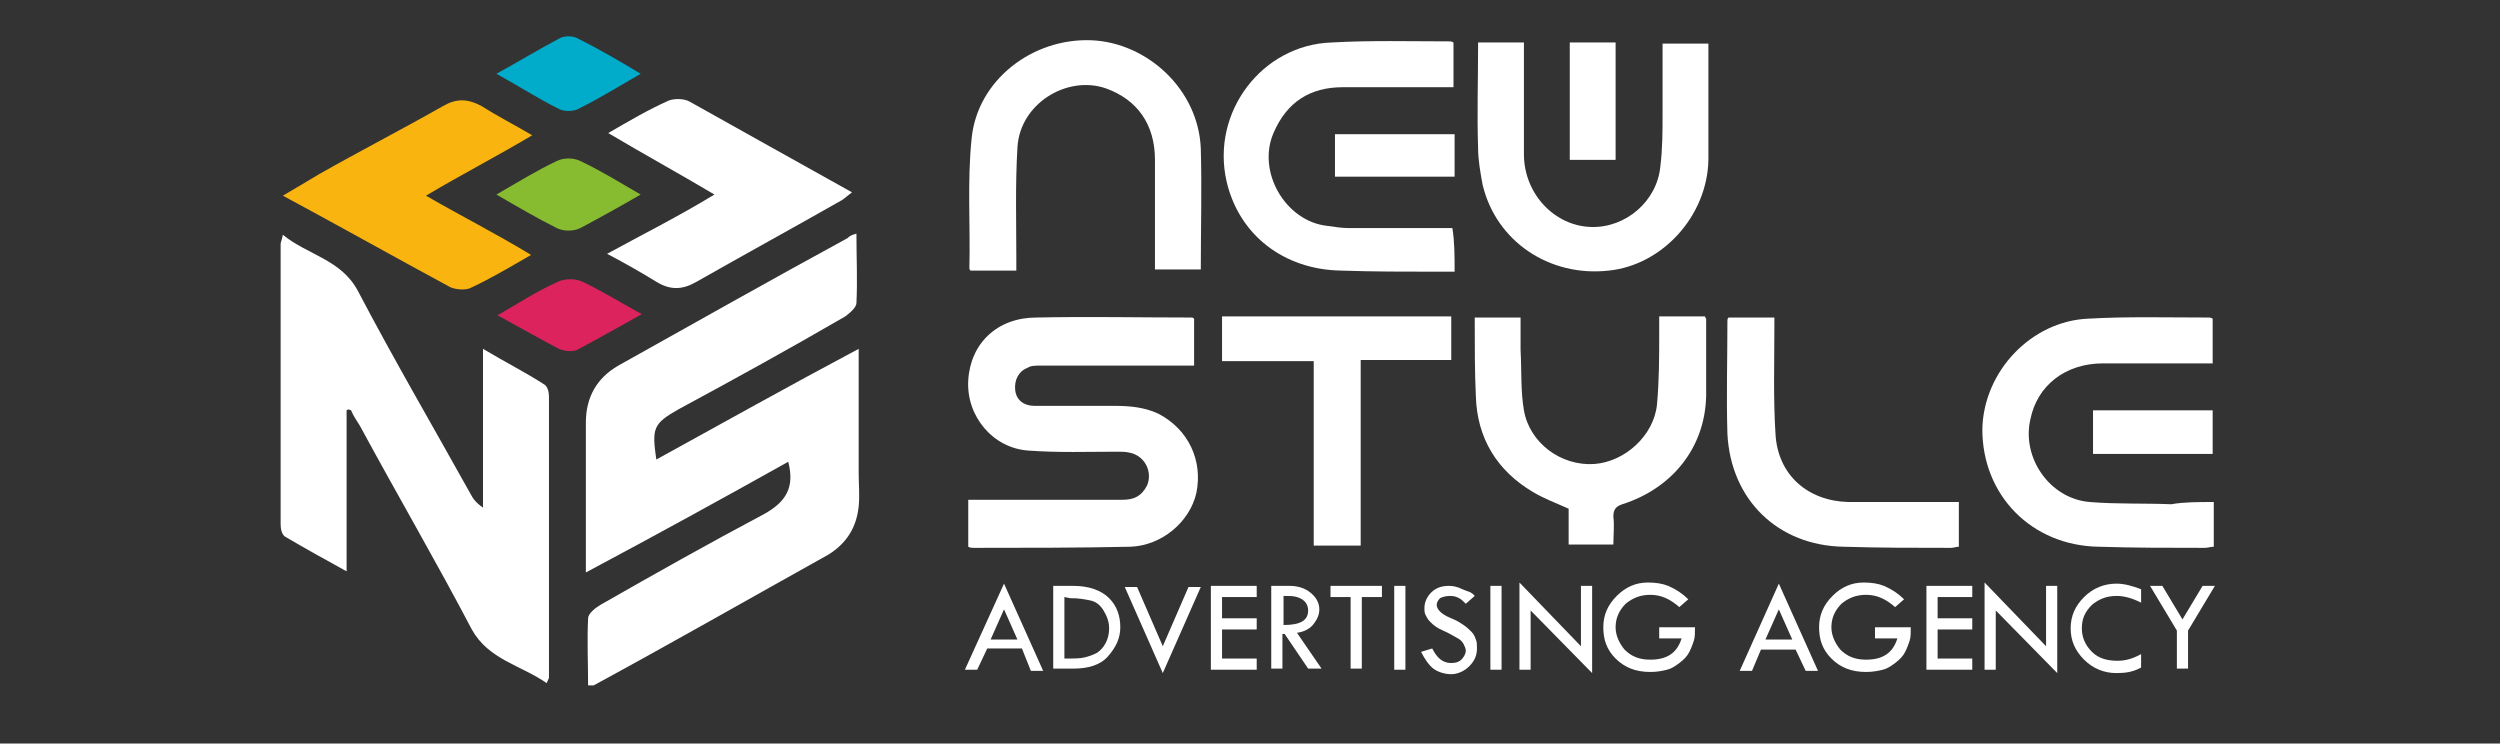 <?xml version="1.0" encoding="utf-8"?>
<!-- Generator: Adobe Illustrator 24.0.0, SVG Export Plug-In . SVG Version: 6.00 Build 0)  -->
<svg version="1.1" id="Layer_1" xmlns="http://www.w3.org/2000/svg" xmlns:xlink="http://www.w3.org/1999/xlink" x="0px" y="0px"
	 viewBox="0 0 223.6 66.5" style="enable-background:new 0 0 223.6 66.5;" xml:space="preserve">
<rect x="0" y="0" width="223.6" height="66.5" fill="#333333" stroke="none"/>
<style type="text/css">
	.st0{fill:#FFFFFF;}
	.st1{fill:#F9B410;}
	.st2{fill:#87BC31;}
	.st3{fill:#00ACCA;}
	.st4{fill:#DC235E;}
</style>
<g>
	<g>
		<g>
			<path class="st0" d="M106.8,28.5c0,1.4,0,2.8,0,4.2c-0.3,0-0.6,0-0.9,0c-4.3,0-8.6,0-12.9,0c-0.4,0-0.8,0-1.1,0.2
				c-0.8,0.3-1.2,1.1-1.1,2s0.8,1.4,1.7,1.4c2.3,0,4.7,0,7.1,0c1.4,0,2.7,0.1,4,0.7c2.7,1.4,4,4.2,3.4,7.1c-0.6,2.6-3.1,4.7-5.9,4.8
				c-4.7,0.1-9.4,0.1-14,0.1c-0.2,0-0.3,0-0.5-0.1c0-1.4,0-2.8,0-4.2c0.3,0,0.6,0,0.9,0c4.3,0,8.6,0,12.9,0c1,0,1.7-0.3,2.2-1.3
				c0.5-1.2-0.2-2.6-1.5-2.9c-0.4-0.1-0.8-0.1-1.1-0.1c-2.7,0-5.3,0.1-8-0.1c-3.2-0.2-5.6-3.1-5.4-6.3c0.2-3.3,2.6-5.6,6.1-5.6
				c4.7-0.1,9.2,0,13.9,0C106.6,28.4,106.7,28.4,106.8,28.5z"/>
			<path class="st0" d="M90.9,24.2c-1.4,0-2.8,0-4.1,0c-0.1-0.1-0.1-0.2-0.1-0.2c0.1-3.8-0.2-7.7,0.2-11.6c0.5-5.2,5.4-9,10.7-8.8
				c5,0.2,9.6,4.4,9.8,9.7c0.1,3.6,0,7.2,0,10.8c-1.3,0-2.6,0-4.1,0c0-0.2,0-0.5,0-0.8c0-3,0-6,0-9c0-3.2-1.6-5.4-4.4-6.4
				c-3.5-1.2-7.7,1.4-7.9,5.3c-0.2,3.3-0.1,6.6-0.1,9.9C90.9,23.5,90.9,23.8,90.9,24.2z"/>
			<path class="st0" d="M132.2,3.8c1.4,0,2.7,0,4.1,0c0,0.3,0,0.5,0,0.8c0,3.1,0,6.2,0,9.2c0,3.5,2.7,6.4,6,6.5
				c3.1,0.1,5.9-2.3,6.2-5.4c0.2-1.6,0.2-3.2,0.2-4.8c0-2,0-4.1,0-6.2c1.4,0,2.7,0,4.1,0c0,0.8,0,1.4,0,2.1c0,2.8,0,5.6,0,8.3
				c-0.1,5-4.1,9.4-8.9,9.9c-5.3,0.6-10.1-2.6-11.3-7.7c-0.2-1.1-0.4-2.2-0.4-3.3c-0.1-3,0-6,0-9C132.2,4.1,132.2,3.9,132.2,3.8z"/>
			<path class="st0" d="M130.1,24.3c-0.6,0-1.1,0-1.6,0c-2.9,0-5.7,0-8.6-0.1c-5.1-0.1-9.1-3.2-10.2-8c-1.4-6.2,3.2-12.2,9.4-12.4
				c3.5-0.2,7.1-0.1,10.5-0.1c0.2,0,0.2,0,0.4,0.1c0,1.3,0,2.6,0,4c-0.2,0-0.5,0-0.8,0c-3,0-6.1,0-9.1,0c-2.9,0-5,1.3-6.2,4.1
				c-1.5,3.5,1.1,7.9,4.8,8.3c0.7,0.1,1.3,0.2,2,0.2c2.8,0,5.6,0,8.4,0c0.2,0,0.5,0,0.8,0C130.1,21.6,130.1,22.9,130.1,24.3z"/>
			<path class="st0" d="M198,44.9c0,1.4,0,2.6,0,4c-0.3,0-0.5,0.1-0.8,0.1c-3.2,0-6.3,0-9.5-0.1c-6-0.1-10.4-4.6-10.4-10.5
				c0.1-5.2,4.4-9.7,9.5-9.9c3.5-0.2,7.1-0.1,10.7-0.1c0.2,0,0.2,0,0.4,0.1c0,1.3,0,2.6,0,4c-0.2,0-0.5,0-0.8,0c-3,0-6,0-9,0
				c-3.4,0-5.9,2-6.5,5c-0.8,3.4,1.7,7.1,5.3,7.4c2.4,0.2,4.9,0.1,7.3,0.2C195.3,44.9,196.6,44.9,198,44.9z"/>
			<path class="st0" d="M131.9,28.4c1.4,0,2.7,0,4.1,0c0,1,0,2,0,2.9c0.1,1.8,0,3.7,0.3,5.4c0.5,2.9,3.3,5,6.3,4.8
				c2.7-0.2,5.3-2.5,5.6-5.3c0.2-2.2,0.2-4.3,0.2-6.5c0-0.5,0-0.9,0-1.4c1.4,0,2.7,0,4.1,0c0,0.1,0.1,0.2,0.1,0.2c0,2.3,0,4.6,0,6.9
				c-0.1,4.7-3.1,8.3-7.5,9.7c-0.6,0.2-0.8,0.5-0.8,1.1c0.1,0.8,0,1.7,0,2.5c-1.4,0-2.7,0-4,0c0-1.1,0-2.2,0-3.2
				c-1.1-0.5-2.2-0.9-3.2-1.5c-3.2-1.9-5-4.8-5.1-8.6C131.9,33.3,131.9,30.9,131.9,28.4z"/>
			<path class="st0" d="M121.7,48.8c-1.4,0-2.8,0-4.2,0c0-2.8,0-5.5,0-8.2s0-5.5,0-8.3c-2.8,0-5.4,0-8.2,0c0-1.4,0-2.6,0-4
				c6.8,0,13.7,0,20.5,0c0,1.4,0,2.6,0,3.9c-2.7,0-5.4,0-8.1,0C121.7,37.9,121.7,43.4,121.7,48.8z"/>
			<path class="st0" d="M175.2,44.9c0,1.4,0,2.6,0,4c-0.2,0-0.5,0.1-0.7,0.1c-3.2,0-6.4,0-9.6-0.1c-5.9-0.1-10.1-4.2-10.4-10.1
				c-0.1-3.4,0-6.7,0-10.1c0-0.1,0-0.2,0.1-0.3c1.4,0,2.6,0,4.1,0c0,0.3,0,0.6,0,0.9c0,3.2-0.1,6.4,0.1,9.5c0.2,3.7,2.9,6,6.5,6.1
				c3,0,6,0,9,0C174.6,44.9,174.9,44.9,175.2,44.9z"/>
			<path class="st0" d="M144.5,14.3c-1.4,0-2.7,0-4.1,0c0-3.5,0-7,0-10.5c1.4,0,2.6,0,4.1,0C144.5,7.2,144.5,10.8,144.5,14.3z"/>
			<path class="st0" d="M130.1,12c0,1.3,0,2.6,0,3.8c-3.5,0-7.1,0-10.7,0c0-1.3,0-2.6,0-3.8C122.9,12,126.5,12,130.1,12z"/>
			<path class="st0" d="M197.9,36.7c0,1.3,0,2.6,0,3.9c-3.5,0-7.1,0-10.7,0c0-1.3,0-2.6,0-3.9C190.8,36.7,194.4,36.7,197.9,36.7z"/>
		</g>
		<g>
			<path class="st0" d="M76.6,20.9c0,2.2,0.1,4.1,0,6.2c0,0.4-0.6,0.9-1,1.2c-5,2.9-9.9,5.6-14.9,8.3c-2.3,1.3-2.4,1.7-2,4.5
				c6-3.3,11.9-6.6,18.1-9.9c0,3.9,0,7.6,0,11.1c0,1,0.1,2,0,3c-0.2,1.9-1.1,3.3-2.7,4.3c-7,3.9-14,7.9-21,11.7c-0.1,0-0.2,0-0.5,0
				c0-2-0.1-4,0-6c0-0.4,0.6-0.9,1.1-1.2c4.9-2.8,9.7-5.5,14.6-8.1c2-1.1,2.8-2.4,2.2-4.7c-5.9,3.3-11.9,6.6-18.1,9.9
				c0-1.2,0-2.2,0-3.1c0-3.4,0-6.9,0-10.3c0-2.3,1-4,2.9-5.1C62.1,28.9,69,25,75.8,21.3C76,21.1,76.2,21,76.6,20.9z"/>
			<path class="st0" d="M31,36.7c0,4.7,0,9.4,0,14.4C29,50,27.2,49,25.5,48c-0.3-0.2-0.4-0.7-0.4-1.1c0-8.4,0-16.7,0-25.1
				c0-0.1,0.1-0.3,0.2-0.8c2.2,1.8,5.2,2.2,6.7,5c3.2,6.1,6.7,12.1,10.1,18.2c0.2,0.4,0.5,0.8,1.1,1.2c0-4.6,0-9.3,0-14.2
				c2,1.2,3.8,2.1,5.5,3.2c0.3,0.2,0.4,0.7,0.4,1.1c0,8.4,0,16.7,0,25.1c0,0.1-0.1,0.2-0.2,0.5c-2.3-1.6-5.2-2.1-6.7-4.8
				c-3.2-6.1-6.7-12.1-10-18.2c-0.3-0.5-0.6-0.9-0.8-1.4C31.2,36.6,31.1,36.6,31,36.7z"/>
			<path class="st1" d="M47.5,22.8c-1.9,1.1-3.6,2.1-5.3,2.9c-0.5,0.3-1.4,0.2-1.9,0c-5-2.7-9.8-5.4-15-8.2c1.2-0.7,2.2-1.3,3.2-1.9
				c3.7-2.1,7.4-4,11.1-6.1c1.2-0.7,2.2-0.7,3.5,0c1.4,0.9,2.8,1.6,4.5,2.6c-3.2,1.9-6.3,3.5-9.5,5.4C41.2,19.3,44.2,20.8,47.5,22.8
				z"/>
			<path class="st0" d="M63.9,17.4c-3.2-1.9-6.3-3.6-9.5-5.5c1.9-1.1,3.6-2.1,5.4-2.9c0.5-0.2,1.4-0.2,1.9,0.1
				c4.8,2.7,9.5,5.3,14.5,8.1c-0.4,0.3-0.6,0.5-0.9,0.7c-4.4,2.5-8.6,4.8-13,7.3c-1.2,0.7-2.3,0.8-3.6,0s-2.7-1.6-4.4-2.5
				C57.6,20.9,60.6,19.4,63.9,17.4z"/>
			<path class="st2" d="M57.3,17.4c-1.9,1.1-3.7,2.1-5.4,3c-0.6,0.3-1.5,0.3-2.1,0c-1.8-0.9-3.5-1.9-5.4-3c1.9-1.1,3.7-2.2,5.4-3
				c0.6-0.3,1.5-0.3,2.1,0C53.8,15.3,55.4,16.3,57.3,17.4z"/>
			<path class="st3" d="M57.3,6.6c-1.9,1.1-3.7,2.2-5.5,3.1c-0.5,0.3-1.4,0.3-1.9,0c-1.8-0.9-3.5-2-5.5-3.1c2-1.1,3.8-2.2,5.7-3.2
				c0.4-0.2,1.1-0.2,1.5,0C53.6,4.4,55.3,5.4,57.3,6.6z"/>
			<path class="st4" d="M44.5,28.2c1.9-1.1,3.6-2.2,5.4-3c0.6-0.3,1.6-0.3,2.2,0c1.7,0.8,3.3,1.8,5.3,2.9c-2,1.1-3.9,2.2-5.8,3.2
				c-0.5,0.2-1.3,0.1-1.8-0.2C48.1,30.2,46.5,29.3,44.5,28.2z"/>
		</g>
	</g>
	<g>
		<path class="st0" d="M89.8,52.2l3.5,7.8h-1.1l-0.8-2h-3.1l-0.9,1.9h-1.1L89.8,52.2z M89.8,54.5l-1.2,2.7H91L89.8,54.5z"/>
		<path class="st0" d="M94.2,52.4H96c1.4,0,2.5,0.4,3.2,1.1s1,1.6,1,2.6s-0.4,1.8-1.1,2.6s-1.8,1.1-3.1,1.1h-1.8V52.4z M95.2,53.4
			v5.5h0.1c0.8,0,1.3,0,1.7-0.1s0.7-0.2,1.1-0.4c0.3-0.2,0.6-0.5,0.8-0.9c0.2-0.4,0.3-0.8,0.3-1.3c0-0.6-0.2-1.1-0.5-1.6
			s-0.7-0.8-1.2-0.9s-1-0.2-1.8-0.2L95.2,53.4L95.2,53.4z"/>
		<path class="st0" d="M100.6,52.5h1.1l2.3,5.3l2.3-5.3h1.1l-3.4,7.7L100.6,52.5z"/>
		<path class="st0" d="M108.3,52.4h4.1v1h-3.1v1.9h3.1v1h-3.1v2.6h3.1v1h-4.1V52.4z"/>
		<path class="st0" d="M113.7,52.4h1.6c0.8,0,1.4,0.2,1.9,0.6s0.8,0.9,0.8,1.5c0,0.5-0.2,0.9-0.5,1.3c-0.3,0.4-0.8,0.7-1.5,0.8
			l2.2,3.2H117l-2.1-3.1h-0.2v3.1h-1C113.7,59.8,113.7,52.4,113.7,52.4z M114.8,53.3v2.6c1.5,0,2.2-0.4,2.2-1.3
			c0-0.3-0.1-0.6-0.3-0.8c-0.2-0.2-0.4-0.3-0.7-0.4S115.3,53.3,114.8,53.3z"/>
		<path class="st0" d="M119.1,52.4h4.5v1h-1.8v6.4h-1v-6.4H119v-1H119.1z"/>
		<path class="st0" d="M124.7,52.4h1v7.5h-1V52.4z"/>
		<path class="st0" d="M131.9,53.3l-0.8,0.7c-0.2-0.2-0.4-0.4-0.6-0.5c-0.2-0.1-0.4-0.2-0.8-0.2c-0.4,0-0.7,0.1-0.9,0.2
			c-0.2,0.2-0.3,0.4-0.3,0.6c0,0.2,0.1,0.4,0.3,0.6c0.2,0.2,0.5,0.4,1,0.6s0.8,0.4,1.1,0.6c0.3,0.2,0.5,0.4,0.7,0.6
			c0.2,0.2,0.3,0.4,0.4,0.7c0.1,0.2,0.1,0.5,0.1,0.8c0,0.6-0.2,1.1-0.7,1.6c-0.4,0.4-1,0.7-1.6,0.7s-1.2-0.2-1.6-0.5
			s-0.8-0.9-1.1-1.5l1-0.3c0.4,0.8,0.9,1.3,1.7,1.3c0.4,0,0.7-0.1,0.9-0.3s0.4-0.5,0.4-0.8c0-0.2-0.1-0.4-0.2-0.6
			c-0.1-0.2-0.3-0.4-0.5-0.5s-0.5-0.3-0.9-0.5s-0.7-0.3-1-0.5s-0.4-0.3-0.6-0.5c-0.2-0.2-0.3-0.4-0.4-0.6c-0.1-0.2-0.1-0.4-0.1-0.6
			c0-0.5,0.2-1,0.6-1.4c0.4-0.4,0.9-0.6,1.6-0.6c0.4,0,0.8,0.1,1.2,0.3S131.6,52.9,131.9,53.3z"/>
		<path class="st0" d="M133.3,52.4h1v7.5h-1V52.4z"/>
		<path class="st0" d="M135.9,52.1l5.5,5.7v-5.4h1v7.8l-5.5-5.6v5.3h-1V52.1z"/>
		<path class="st0" d="M151,53.6l-0.8,0.7c-0.8-0.7-1.6-1.1-2.6-1.1c-0.9,0-1.6,0.3-2.2,0.8c-0.6,0.6-0.9,1.3-0.9,2.1
			c0,0.7,0.3,1.4,0.8,2c0.6,0.6,1.3,0.9,2.3,0.9c1.5,0,2.4-0.6,2.8-1.9h-2v-1h3.2c0,0.5,0,0.9-0.1,1.2s-0.2,0.6-0.4,1
			s-0.5,0.7-0.9,1s-0.7,0.5-1.1,0.6c-0.4,0.1-0.9,0.2-1.5,0.2c-1.3,0-2.3-0.4-3.1-1.2s-1.1-1.7-1.1-2.8s0.4-2,1.2-2.8
			s1.7-1.2,2.8-1.2c0.7,0,1.3,0.1,1.8,0.3C149.9,52.7,150.5,53.1,151,53.6z"/>
		<path class="st0" d="M159.1,52.2l3.5,7.8h-1.1l-0.9-1.9h-3.1l-0.8,1.9h-1.1L159.1,52.2z M159.1,54.5l-1.2,2.7h2.4L159.1,54.5z"/>
		<path class="st0" d="M170.3,53.6l-0.8,0.7c-0.8-0.7-1.6-1.1-2.6-1.1c-0.9,0-1.6,0.3-2.2,0.8c-0.6,0.6-0.9,1.3-0.9,2.1
			c0,0.7,0.3,1.4,0.8,2c0.6,0.6,1.3,0.9,2.3,0.9c1.5,0,2.4-0.6,2.8-1.9h-2v-1h3.2c0,0.5,0,0.9-0.1,1.2s-0.2,0.6-0.4,1
			s-0.5,0.7-0.9,1s-0.7,0.5-1.1,0.6c-0.4,0.1-0.9,0.2-1.5,0.2c-1.3,0-2.3-0.4-3.1-1.2s-1.1-1.7-1.1-2.8s0.4-2,1.2-2.8
			s1.7-1.2,2.8-1.2c0.7,0,1.3,0.1,1.8,0.3C169.2,52.7,169.8,53.1,170.3,53.6z"/>
		<path class="st0" d="M172.3,52.4h4.1v1h-3.1v1.9h3.1v1h-3.1v2.6h3.1v1h-4.1V52.4z"/>
		<path class="st0" d="M177.5,52.1l5.5,5.7v-5.4h1v7.8l-5.5-5.6v5.3h-1V52.1z"/>
		<path class="st0" d="M191.5,52.7v1.2c-0.8-0.4-1.5-0.6-2.2-0.6c-0.9,0-1.6,0.3-2.2,0.8c-0.6,0.6-0.9,1.2-0.9,2.1
			c0,0.8,0.3,1.5,0.9,2.1c0.6,0.6,1.4,0.8,2.3,0.8c0.7,0,1.4-0.2,2.1-0.6v1.2c-0.7,0.4-1.4,0.5-2.2,0.5c-1.1,0-2.1-0.4-2.9-1.2
			s-1.2-1.7-1.2-2.8s0.4-2,1.2-2.8s1.8-1.2,2.9-1.2C190,52.2,190.7,52.4,191.5,52.7z"/>
		<path class="st0" d="M192.3,52.4h1.1l1.8,3l1.8-3h1.1l-2.4,4v3.4h-1v-3.4L192.3,52.4z"/>
	</g>
</g>
</svg>
